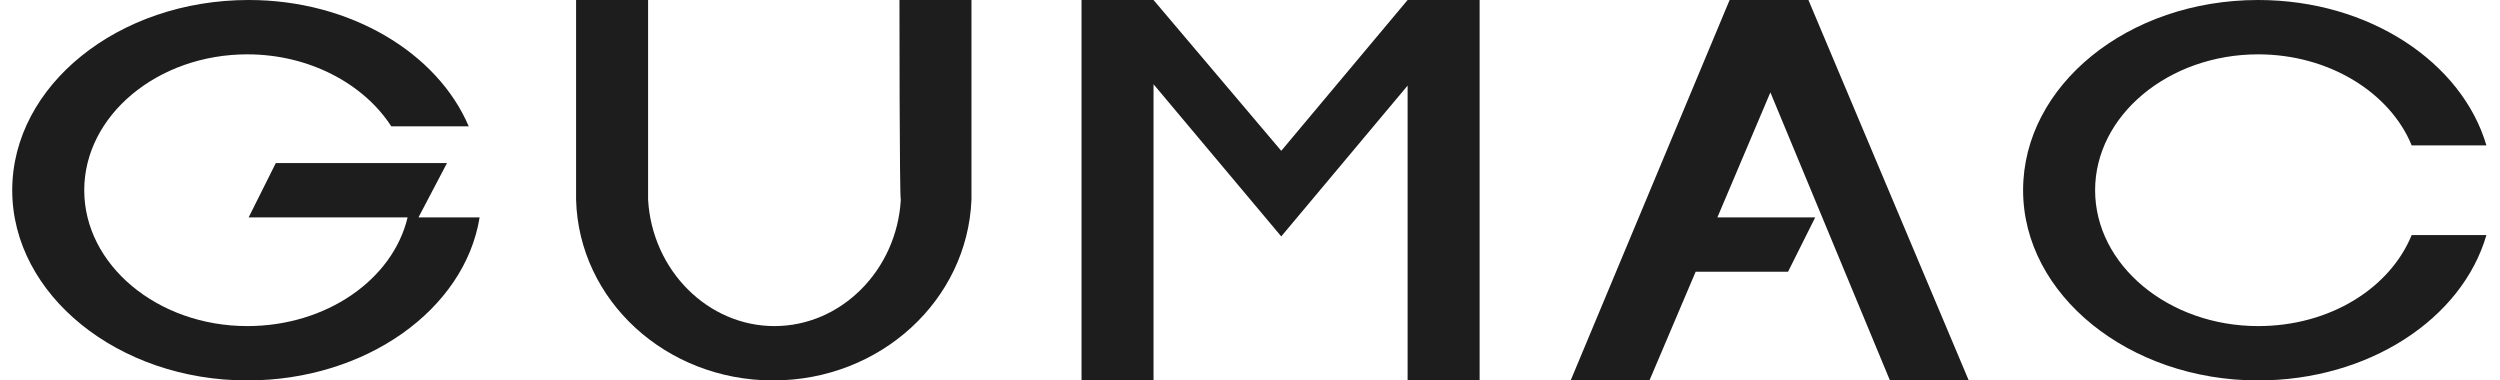 <?xml version="1.0" encoding="utf-8"?>
<!-- Generator: Adobe Illustrator 24.1.1, SVG Export Plug-In . SVG Version: 6.00 Build 0)  -->
<svg version="1.1" id="Layer_1" xmlns="http://www.w3.org/2000/svg" xmlns:xlink="http://www.w3.org/1999/xlink" x="0px" y="0px"
	 viewBox="0 0 184 28" style="enable-background:new 0 0 184 28;" xml:space="preserve">
<style type="text/css">
	.st0{fill:#1D1D1E;}
</style>
<g>
	<g>
		<path class="st0" d="M32.9,12H20.3l-2,4H30c-1.1,4.6-6,8-11.8,8c-6.6,0-12-4.5-12-10s5.4-10,12-10c4.6,0,8.6,2.2,10.6,5.3h5.7
			C32.2,3.9,25.8,0,18.3,0C8.7,0,0.9,6.3,0.9,14s7.8,14,17.3,14c8.7,0,16-5.2,17.1-12h-4.5L32.9,12z"/>
		<path class="st0" d="M66.3,14.7L66.3,14.7c-0.3,5.2-4.4,9.3-9.3,9.3s-9-4.1-9.3-9.3h0V0h-5.3v14.7h0C42.6,22.1,49,28,56.9,28
			c7.9,0,14.3-5.9,14.6-13.3h0V0h-5.3C66.2,0,66.2,14.7,66.3,14.7z"/>
		<path class="st0" d="M166.2,24c-6.6,0-12-4.5-12-10s5.4-10,12-10c5.2,0,9.7,2.8,11.3,6.7h5.5C181.2,4.6,174.4,0,166.2,0
			c-9.6,0-17.3,6.3-17.3,14s7.8,14,17.3,14c8.1,0,15-4.5,16.8-10.7h-5.5C175.9,21.2,171.5,24,166.2,24"/>
		<polygon class="st0" points="127.3,0 115.6,28 121.4,28 124.8,20 131.6,20 133.6,16 126.4,16 130.3,6.8 139.1,28 144.9,28 
			133.1,0 		"/>
		<polygon class="st0" points="103.6,0 103.6,0 103.6,0 103.6,0 94.3,11.1 84.9,0 84.9,0 79.6,0 79.6,28 84.9,28 84.9,6.2 
			94.3,17.4 103.6,6.3 103.6,28 108.9,28 108.9,0 103.6,0 		"/>
	</g>
</g>
</svg>
